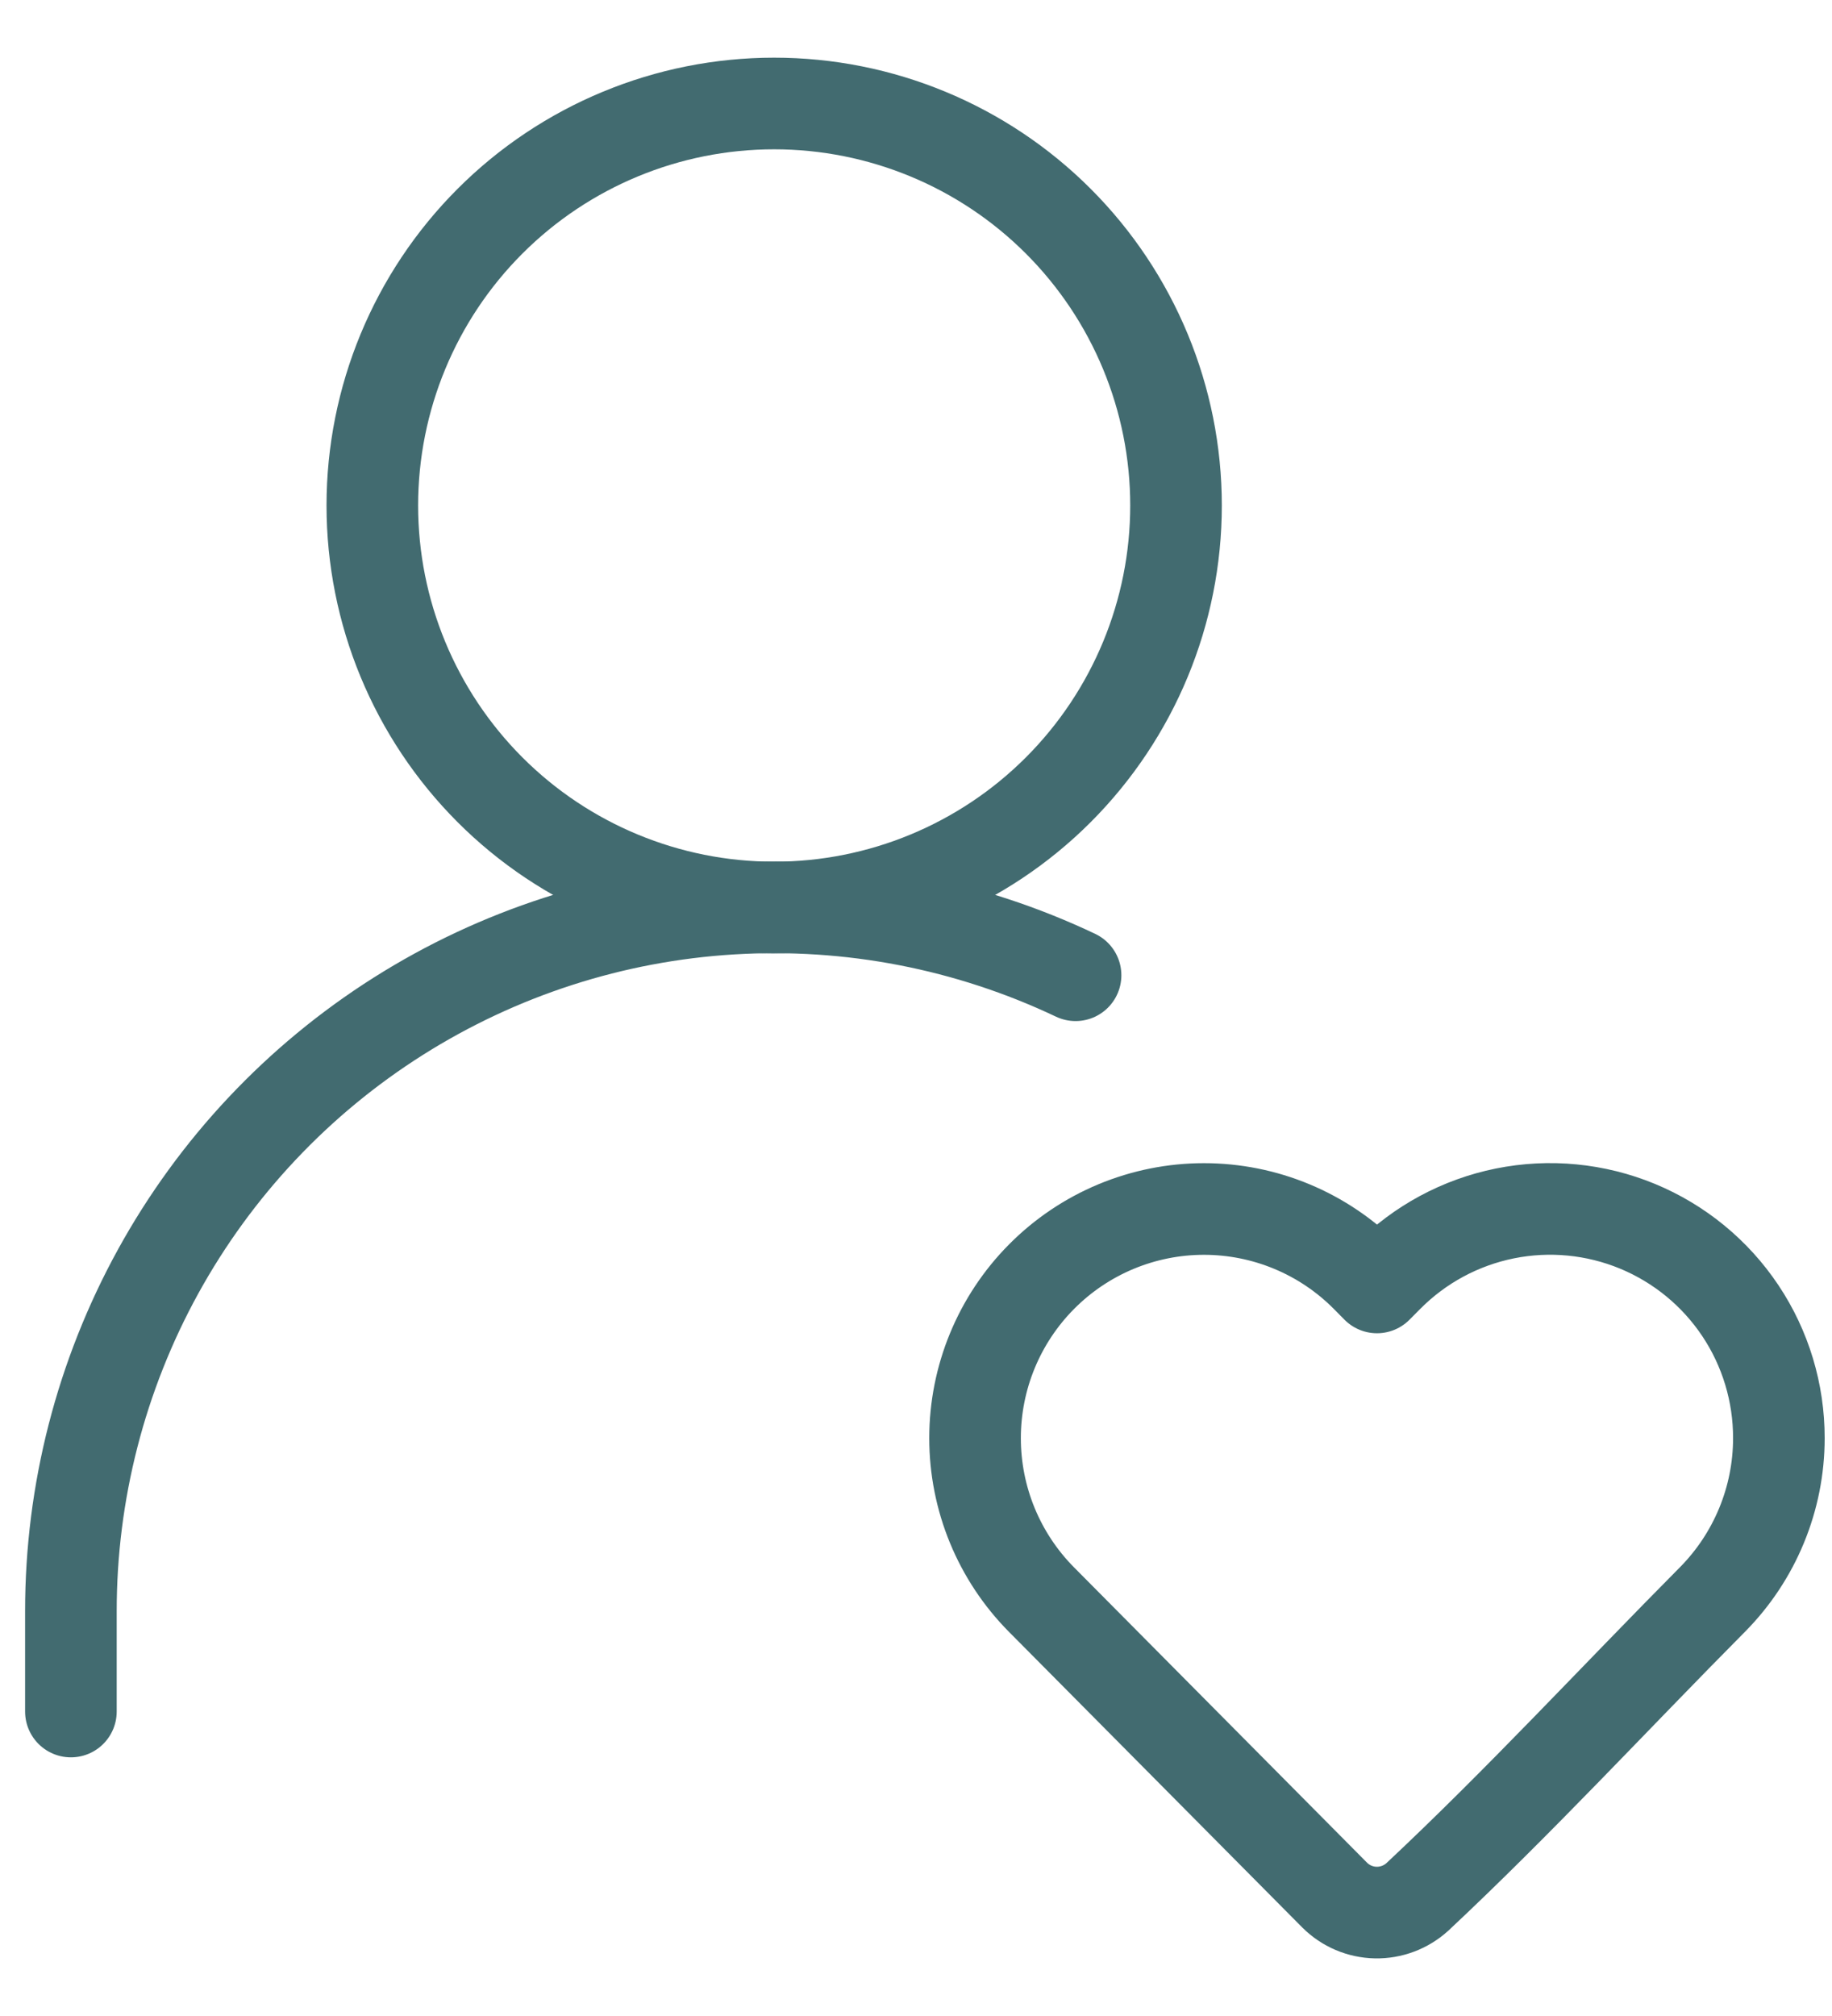 <?xml version="1.0" encoding="UTF-8"?> <svg xmlns="http://www.w3.org/2000/svg" width="30" height="33" viewBox="0 0 30 33" fill="none"> <g opacity="0.9"> <path d="M12.677 14.855C14.422 14.855 16.096 14.162 17.33 12.928C18.564 11.693 19.258 10.02 19.258 8.274C19.258 6.529 18.564 4.855 17.33 3.621C16.096 2.387 14.422 1.694 12.677 1.694C10.932 1.694 9.258 2.387 8.024 3.621C6.79 4.855 6.097 6.529 6.097 8.274C6.097 10.02 6.79 11.693 8.024 12.928C9.258 14.162 10.932 14.855 12.677 14.855Z" stroke="#2E5B61" stroke-width="1.5" stroke-linecap="round" stroke-linejoin="round"></path> <path d="M29.13 23.541C29.13 24.531 28.738 25.481 28.041 26.184C26.435 27.802 24.877 29.49 23.211 31.05C23.024 31.22 22.78 31.312 22.528 31.307C22.276 31.302 22.036 31.2 21.857 31.022L17.056 26.185C16.358 25.482 15.967 24.532 15.967 23.541C15.967 22.551 16.358 21.601 17.056 20.898C17.404 20.547 17.819 20.268 18.275 20.078C18.732 19.888 19.221 19.79 19.715 19.79C20.21 19.79 20.7 19.888 21.156 20.078C21.612 20.268 22.027 20.547 22.375 20.898L22.549 21.074L22.724 20.898C23.247 20.37 23.915 20.01 24.643 19.863C25.371 19.716 26.126 19.789 26.813 20.072C27.5 20.356 28.087 20.837 28.499 21.454C28.912 22.072 29.131 22.799 29.13 23.541Z" stroke="#2E5B61" stroke-width="1.5" stroke-linejoin="round"></path> <path d="M1.161 28.016V26.371C1.161 24.428 1.652 22.517 2.589 20.814C3.526 19.112 4.878 17.675 6.521 16.636C8.163 15.598 10.041 14.991 11.98 14.874C13.919 14.756 15.857 15.131 17.613 15.964" stroke="#2E5B61" stroke-width="1.5" stroke-linecap="round" stroke-linejoin="round"></path> </g> </svg> 